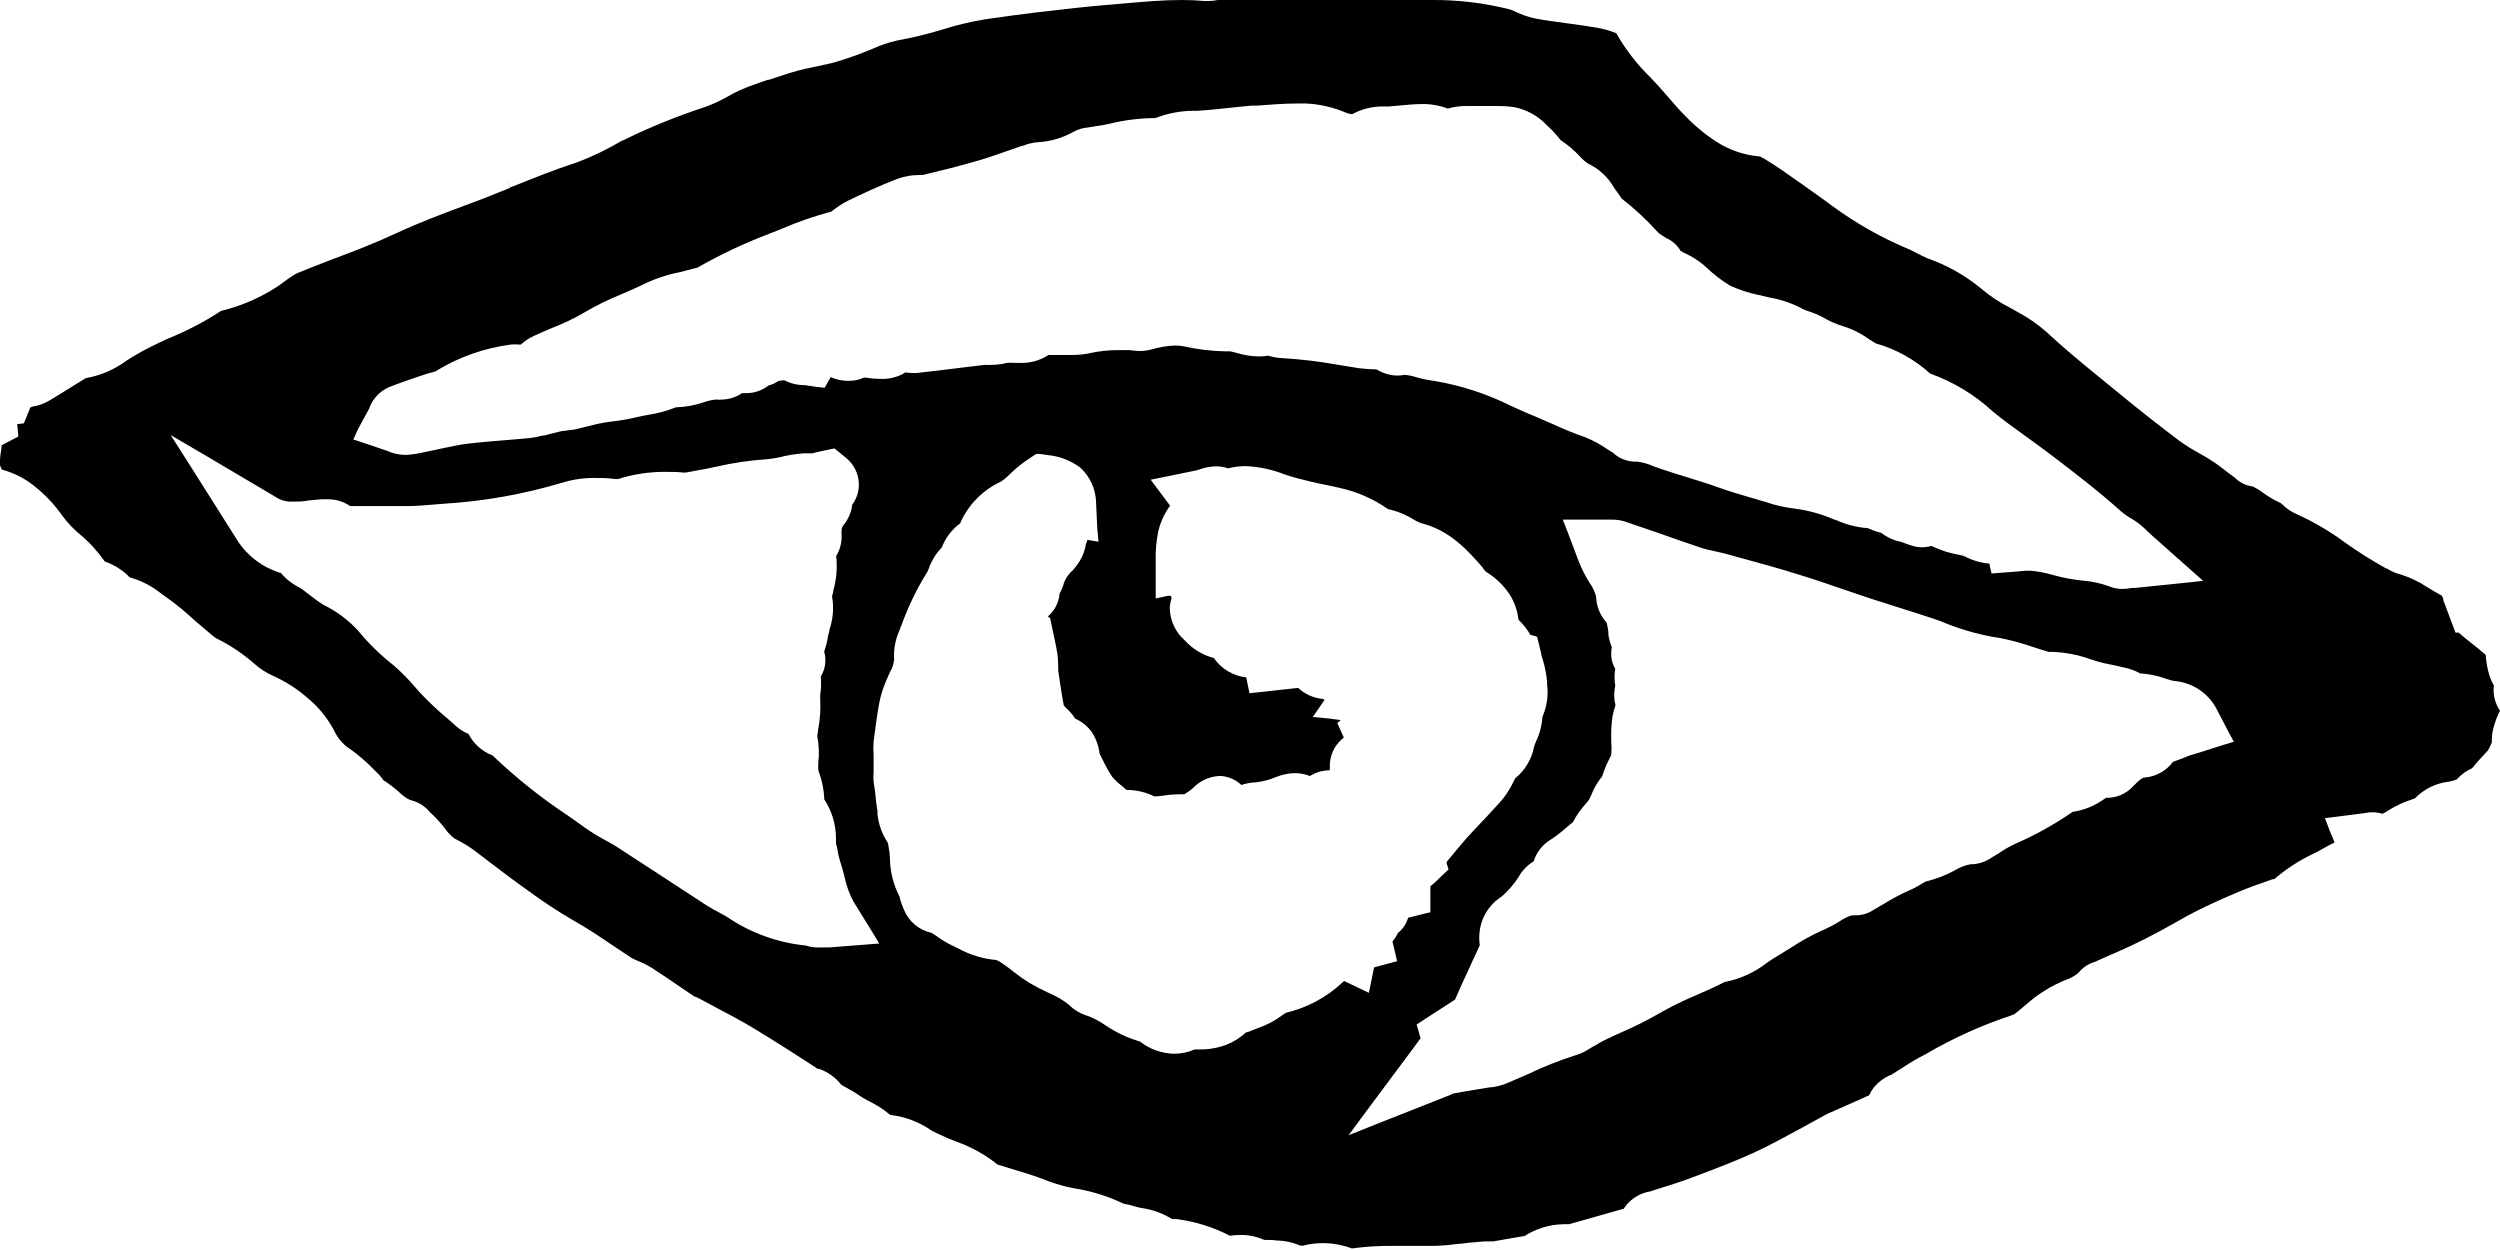 <svg width="150" height="75" viewBox="0 0 150 75" fill="none" xmlns="http://www.w3.org/2000/svg">
<g clip-path="url(#clip0)">
<path d="M149.999 42.641C149.695 42.198 149.565 41.66 149.633 41.128C149.511 40.919 149.415 40.697 149.347 40.465C149.234 40.083 149.165 39.689 149.141 39.291L148.981 39.158L148.715 38.933L147.884 38.269L147.518 37.957H147.332L147.152 37.486L146.8 36.551L146.727 36.352C146.68 36.226 146.64 36.113 146.594 36.007V35.928L146.514 35.742C146.217 35.578 145.931 35.412 145.656 35.244C145.164 34.913 144.626 34.654 144.06 34.475C143.755 34.4 143.465 34.274 143.202 34.103H143.162C142.323 33.637 141.511 33.126 140.728 32.571C139.807 31.888 138.814 31.305 137.769 30.833C137.463 30.7 137.186 30.511 136.951 30.276L136.838 30.183C136.442 29.999 136.065 29.777 135.714 29.519C135.541 29.387 135.354 29.276 135.155 29.188C134.749 29.134 134.372 28.947 134.084 28.657L133.699 28.372C133.339 28.1 133.034 27.841 132.661 27.616C132.468 27.483 132.235 27.357 131.996 27.218C131.574 26.992 131.168 26.74 130.779 26.461C129.582 25.559 128.338 24.584 127.081 23.549C125.824 22.514 124.188 21.227 122.772 19.901C122.24 19.439 121.658 19.039 121.036 18.707L120.644 18.488C119.976 18.154 119.352 17.737 118.788 17.247C117.848 16.488 116.784 15.896 115.643 15.496C115.39 15.39 115.171 15.27 114.978 15.171C114.785 15.071 114.698 15.025 114.579 14.972C112.939 14.293 111.387 13.42 109.957 12.371C109.418 11.967 108.846 11.562 108.287 11.171L108.161 11.078L107.722 10.773C107.177 10.388 106.658 10.017 106.126 9.691C105.956 9.578 105.778 9.476 105.594 9.386C104.66 9.312 103.759 9.006 102.974 8.497C102.285 8.048 101.651 7.52 101.085 6.925C100.693 6.534 100.347 6.123 100.008 5.731C99.668 5.34 99.343 4.968 99.023 4.643C98.218 3.86 97.528 2.967 96.975 1.99C96.593 1.84 96.196 1.729 95.791 1.658C95.252 1.565 94.707 1.492 94.135 1.413C93.563 1.333 92.805 1.24 92.14 1.114C91.728 1.03 91.328 0.894 90.95 0.71C90.833 0.654 90.713 0.605 90.591 0.564C89.052 0.176 87.469 -0.014 85.882 -0H85.789H78.979H78.753H75.295H74.63H74.118H73.073C72.888 0.039 72.698 0.059 72.508 0.059H72.269C71.836 0.02 71.384 -0 70.892 -0C69.795 -0 68.691 0.099 67.527 0.199L66.536 0.285C65.206 0.391 63.783 0.557 62.439 0.716L61.987 0.769C61.136 0.869 60.265 0.995 59.427 1.114L59.021 1.174C58.185 1.313 57.361 1.512 56.554 1.771C55.654 2.044 54.739 2.265 53.814 2.434C53.308 2.55 52.816 2.717 52.344 2.932C52.032 3.064 51.679 3.197 51.353 3.323C50.881 3.489 50.369 3.661 49.837 3.801L48.866 4.013C48.547 4.079 48.247 4.139 47.968 4.212C47.35 4.378 46.711 4.597 46.159 4.783H46.079C45.461 4.995 44.876 5.194 44.324 5.446C44.112 5.543 43.905 5.651 43.705 5.771C43.279 6.013 42.834 6.222 42.375 6.395L42.262 6.434C40.67 6.955 39.115 7.582 37.607 8.312L37.394 8.424H37.347C36.466 8.949 35.541 9.396 34.581 9.758C33.251 10.182 31.921 10.726 30.591 11.257L30.364 10.687L30.591 11.277C29.793 11.595 28.968 11.94 28.137 12.239C26.634 12.796 25.21 13.327 23.814 13.977C22.417 14.627 21.154 15.104 19.824 15.602C19.159 15.861 18.494 16.119 17.828 16.392C17.691 16.46 17.56 16.54 17.436 16.63L17.21 16.783L16.984 16.949C16.755 17.128 16.513 17.29 16.259 17.433C15.328 17.987 14.319 18.398 13.266 18.654L13.16 18.72C12.199 19.341 11.182 19.87 10.121 20.299C9.389 20.62 8.676 20.984 7.986 21.387L7.534 21.678C6.826 22.192 6.009 22.537 5.146 22.687L4.428 23.131C3.942 23.43 3.45 23.748 2.938 24.047C2.656 24.21 2.348 24.324 2.027 24.385H1.994L1.821 24.445L1.568 25.068L1.429 25.4L1.069 25.446H1.03L1.063 25.785L1.103 26.189L0.737 26.382L0.105 26.713L0.065 27.045C0.01 27.329 -0.012 27.618 -0.001 27.907C0.028 28.002 0.068 28.093 0.118 28.179C0.692 28.334 1.236 28.582 1.728 28.916C2.477 29.448 3.134 30.1 3.67 30.846C4.043 31.371 4.491 31.838 5 32.233C5.443 32.631 5.842 33.076 6.19 33.559L6.29 33.692C6.856 33.888 7.368 34.212 7.786 34.641C8.492 34.84 9.149 35.184 9.715 35.649L10.034 35.874C10.602 36.28 11.142 36.724 11.65 37.201L12.315 37.765L12.561 37.971C12.682 38.084 12.811 38.188 12.947 38.282C13.773 38.687 14.542 39.197 15.235 39.802C15.576 40.11 15.965 40.363 16.385 40.551C17.137 40.888 17.835 41.335 18.454 41.878C19.152 42.454 19.721 43.171 20.123 43.981C20.343 44.396 20.672 44.744 21.074 44.989C21.549 45.335 21.994 45.721 22.404 46.143C22.47 46.216 22.544 46.283 22.617 46.356C22.759 46.488 22.884 46.637 22.989 46.8C23.325 47.015 23.643 47.257 23.94 47.523C24.134 47.718 24.359 47.879 24.605 48.001C25.074 48.102 25.494 48.359 25.796 48.73C26.124 49.028 26.424 49.354 26.694 49.706C26.854 49.94 27.052 50.146 27.279 50.316C27.668 50.508 28.042 50.729 28.396 50.979L29.573 51.875C30.132 52.299 30.704 52.737 31.269 53.142L31.708 53.454C32.562 54.085 33.45 54.67 34.368 55.205C35.226 55.682 36.017 56.22 36.782 56.737C37.155 56.983 37.54 57.248 37.913 57.487C37.979 57.527 38.126 57.586 38.252 57.646C38.552 57.766 38.841 57.91 39.116 58.077C39.702 58.455 40.274 58.847 40.826 59.225L41.69 59.809H41.743C41.816 59.849 41.916 59.888 42.023 59.948L42.94 60.439C43.685 60.83 44.45 61.235 45.202 61.686C46.532 62.495 47.862 63.338 49.065 64.134H49.152C49.676 64.321 50.137 64.652 50.482 65.089L51.22 65.507C51.367 65.593 51.493 65.686 51.593 65.752L51.779 65.872L52.125 66.064C52.558 66.27 52.965 66.529 53.335 66.834C53.408 66.9 53.428 66.9 53.461 66.9C54.337 67.009 55.173 67.33 55.895 67.835C55.955 67.875 56.095 67.935 56.215 67.995L56.547 68.147C56.806 68.28 57.112 68.393 57.438 68.519C58.312 68.834 59.128 69.291 59.852 69.872L60.624 70.111L61.794 70.469C62.1 70.568 62.393 70.675 62.672 70.781C63.105 70.953 63.55 71.095 64.002 71.205L64.448 71.298C65.476 71.459 66.476 71.77 67.414 72.22C67.62 72.251 67.822 72.3 68.019 72.366C68.17 72.412 68.323 72.449 68.478 72.479C69.132 72.567 69.76 72.793 70.32 73.142H70.52H70.579C71.701 73.285 72.788 73.624 73.792 74.144C74.012 74.113 74.234 74.097 74.457 74.097C74.938 74.095 75.415 74.197 75.853 74.396H76.066C76.226 74.396 76.425 74.396 76.638 74.436H76.764C77.133 74.458 77.497 74.536 77.842 74.668C77.935 74.714 78.037 74.741 78.141 74.748C78.54 74.643 78.952 74.589 79.365 74.588C79.962 74.588 80.555 74.696 81.114 74.907C81.903 74.798 82.698 74.747 83.495 74.754H84.685H85.809H86.135C86.58 74.737 87.024 74.698 87.465 74.635C87.711 74.635 87.964 74.575 88.23 74.555L89.094 74.482H89.387H89.606L91.389 74.171H91.455C92.151 73.72 92.96 73.472 93.789 73.454C93.905 73.448 94.02 73.448 94.135 73.454L94.96 73.222L97.434 72.519C97.534 72.354 97.657 72.204 97.8 72.074C98.12 71.784 98.513 71.585 98.937 71.497H98.983C99.269 71.398 99.555 71.311 99.828 71.225C100.287 71.079 100.719 70.947 101.158 70.787L101.87 70.522C103.02 70.084 104.217 69.633 105.315 69.122C106.192 68.718 107.044 68.24 107.975 67.743L109.185 67.079L109.278 67.026C109.391 66.96 109.551 66.874 109.737 66.787L110.941 66.257L112.145 65.719C112.225 65.548 112.323 65.386 112.437 65.235C112.702 64.922 113.034 64.672 113.408 64.505H113.448L113.973 64.174C114.339 63.935 114.712 63.696 115.124 63.47L115.536 63.252C117.202 62.276 118.968 61.482 120.803 60.883L120.923 60.804C121.116 60.658 121.315 60.485 121.528 60.306C122.125 59.769 122.797 59.322 123.523 58.98C123.656 58.913 123.789 58.86 123.909 58.807C124.192 58.716 124.455 58.574 124.687 58.389C124.944 58.065 125.294 57.829 125.691 57.712L126.357 57.414C126.849 57.202 127.361 56.976 127.846 56.751C128.332 56.525 128.904 56.24 129.482 55.928L130.387 55.431C130.852 55.165 131.331 54.893 131.836 54.641C132.575 54.27 133.359 53.911 134.404 53.474C134.862 53.281 135.321 53.115 135.767 52.963L136.359 52.751H136.452C137.147 52.152 137.918 51.647 138.746 51.251C138.952 51.158 139.172 51.032 139.411 50.9C139.651 50.767 139.83 50.661 140.076 50.548L139.817 49.931L139.498 49.089L140.302 48.989L141.845 48.79C142.009 48.755 142.176 48.737 142.344 48.737C142.55 48.734 142.754 48.766 142.949 48.83C143.094 48.758 143.234 48.676 143.368 48.584C143.761 48.343 144.181 48.147 144.619 48.001L144.904 47.895C145.436 47.346 146.14 46.997 146.9 46.906L147.112 46.86C147.215 46.837 147.316 46.803 147.412 46.76C147.662 46.475 147.974 46.248 148.323 46.097C148.642 45.699 148.988 45.334 149.28 45.022C149.371 44.867 149.449 44.705 149.513 44.538C149.498 44.215 149.538 43.892 149.633 43.583C149.723 43.258 149.846 42.942 149.999 42.641ZM21.48 25.752L22.145 24.524C22.244 24.233 22.405 23.965 22.616 23.74C22.827 23.515 23.083 23.337 23.368 23.218C23.94 22.992 24.506 22.8 25.051 22.614L25.51 22.461C25.683 22.401 25.842 22.362 25.969 22.329L26.115 22.289C27.503 21.428 29.062 20.876 30.684 20.67C30.819 20.66 30.954 20.66 31.089 20.67H31.256C31.485 20.461 31.745 20.289 32.027 20.159C32.413 19.974 32.805 19.814 33.178 19.655C33.821 19.406 34.444 19.107 35.04 18.76C35.746 18.344 36.482 17.981 37.241 17.672C37.706 17.473 38.145 17.287 38.571 17.075C39.28 16.73 40.031 16.477 40.806 16.325L41.55 16.133L41.843 16.06C43.216 15.275 44.648 14.598 46.126 14.037L46.911 13.725C47.873 13.309 48.864 12.966 49.877 12.697L50.05 12.57C50.307 12.369 50.583 12.194 50.874 12.046C51.686 11.655 52.756 11.144 53.874 10.72C54.286 10.573 54.72 10.499 55.157 10.501H55.357C56.275 10.282 57.478 9.99 58.682 9.638C59.261 9.473 59.833 9.267 60.444 9.055L61.322 8.749H61.375C61.671 8.625 61.986 8.551 62.306 8.531C63.032 8.486 63.739 8.28 64.375 7.927C64.582 7.81 64.806 7.727 65.04 7.681L65.605 7.595C65.944 7.542 66.27 7.496 66.556 7.429C67.448 7.207 68.363 7.092 69.283 7.084H69.329C70.07 6.793 70.86 6.645 71.657 6.647H71.85C72.442 6.613 73.04 6.547 73.672 6.481C74.151 6.428 74.636 6.375 75.135 6.335H75.441C76.239 6.275 77.064 6.209 77.908 6.209H78.334C79.18 6.245 80.011 6.437 80.788 6.773C80.897 6.815 81.011 6.842 81.127 6.852C81.728 6.526 82.405 6.365 83.089 6.388H83.335L84 6.328C84.446 6.288 84.898 6.242 85.397 6.242H85.543C85.998 6.262 86.447 6.354 86.873 6.514C87.231 6.408 87.603 6.357 87.977 6.361H88.449H89.048C89.3 6.361 89.553 6.361 89.826 6.361C90.168 6.358 90.511 6.38 90.85 6.428C91.593 6.574 92.272 6.947 92.792 7.496L92.838 7.536C93.065 7.741 93.276 7.963 93.47 8.199L93.65 8.418C94.064 8.69 94.444 9.01 94.78 9.373C94.931 9.547 95.106 9.699 95.299 9.824C95.951 10.137 96.492 10.642 96.849 11.27C96.908 11.362 96.973 11.45 97.041 11.536C97.131 11.651 97.211 11.773 97.281 11.9C98.032 12.48 98.731 13.123 99.369 13.824L99.535 13.997C99.627 14.069 99.725 14.134 99.828 14.189L99.981 14.289C100.343 14.446 100.644 14.716 100.839 15.058C100.912 15.104 101.038 15.164 101.118 15.204C101.521 15.39 101.896 15.629 102.235 15.914L102.368 16.033C102.806 16.453 103.288 16.824 103.805 17.141C104.368 17.394 104.956 17.586 105.561 17.712H105.594L105.773 17.758L106.133 17.844C106.868 17.964 107.577 18.211 108.227 18.574C108.323 18.615 108.421 18.65 108.52 18.68C108.802 18.77 109.075 18.883 109.338 19.018C109.725 19.25 110.138 19.435 110.568 19.569C111.124 19.738 111.648 19.998 112.118 20.338L112.47 20.557L112.564 20.61C113.771 20.953 114.882 21.57 115.809 22.415C117.2 22.91 118.477 23.682 119.56 24.683L119.633 24.743C120.231 25.234 120.87 25.692 121.542 26.176C122.027 26.528 122.533 26.886 123.031 27.271L123.41 27.556C124.627 28.491 125.884 29.453 127.075 30.515C127.327 30.755 127.608 30.962 127.913 31.131C128.251 31.332 128.559 31.577 128.83 31.861L129.11 32.12L131.151 33.931L132.189 34.853L130.806 34.999L128.086 35.277H127.893C127.713 35.315 127.531 35.335 127.347 35.337C127.059 35.338 126.774 35.279 126.509 35.165C126.038 34.995 125.546 34.888 125.046 34.846C124.41 34.785 123.78 34.668 123.164 34.495C122.73 34.367 122.285 34.283 121.834 34.243H121.522L121.049 34.289L120.019 34.369L119.493 34.408L119.374 33.898V33.818C118.84 33.773 118.322 33.62 117.851 33.367C117.717 33.327 117.582 33.294 117.445 33.267C117.191 33.221 116.94 33.158 116.693 33.082C116.42 32.987 116.151 32.879 115.889 32.757C115.702 32.808 115.51 32.835 115.317 32.836C115.125 32.837 114.934 32.808 114.752 32.75C114.559 32.697 114.386 32.631 114.246 32.578L113.987 32.485H113.927C113.538 32.385 113.173 32.207 112.856 31.961L112.637 31.908C112.444 31.847 112.255 31.774 112.071 31.689C111.396 31.641 110.736 31.47 110.123 31.184H110.076C109.323 30.851 108.526 30.628 107.709 30.521C107.111 30.452 106.522 30.319 105.953 30.123L105.587 30.017L105.301 29.931C104.55 29.712 103.778 29.493 103.014 29.214C102.448 29.009 101.87 28.836 101.258 28.644C100.693 28.471 100.107 28.292 99.515 28.087L99.19 27.967C98.894 27.835 98.58 27.745 98.258 27.702H98.126C97.617 27.698 97.13 27.501 96.762 27.151L96.45 26.959C96.034 26.669 95.588 26.427 95.12 26.236C94.454 26.01 93.79 25.732 93.198 25.46L92.207 25.029C91.688 24.816 91.176 24.597 90.684 24.365C89.234 23.637 87.682 23.13 86.082 22.859C85.711 22.811 85.344 22.735 84.984 22.634C84.768 22.564 84.545 22.517 84.319 22.494H84.253C84.117 22.521 83.979 22.534 83.84 22.534C83.4 22.527 82.969 22.398 82.597 22.163C82.239 22.16 81.881 22.136 81.526 22.09L80.296 21.891C79.177 21.688 78.046 21.553 76.911 21.486C76.631 21.472 76.354 21.423 76.086 21.34C75.902 21.372 75.715 21.388 75.527 21.387C75.076 21.378 74.629 21.307 74.197 21.174C74.07 21.137 73.942 21.106 73.812 21.081H73.519C72.684 21.065 71.853 20.965 71.038 20.783C70.868 20.748 70.694 20.731 70.52 20.73C70.024 20.75 69.532 20.832 69.057 20.975C68.839 21.03 68.616 21.059 68.391 21.061C68.191 21.058 67.991 21.04 67.793 21.009H67.673H67.075C66.557 21.006 66.04 21.057 65.532 21.161C65.12 21.257 64.698 21.304 64.275 21.3C63.982 21.3 63.723 21.3 63.47 21.3C63.297 21.3 63.124 21.3 62.978 21.3H62.912L62.752 21.393C62.364 21.616 61.929 21.746 61.482 21.771H60.883C60.733 21.762 60.582 21.762 60.431 21.771C60.138 21.847 59.836 21.887 59.533 21.891C59.385 21.901 59.236 21.901 59.088 21.891L58.589 21.951L57.764 22.05C56.853 22.163 55.915 22.282 54.978 22.382H54.738C54.6 22.381 54.462 22.368 54.326 22.342L54.113 22.468C53.716 22.661 53.277 22.752 52.836 22.733C52.504 22.728 52.173 22.699 51.845 22.647C51.733 22.705 51.615 22.749 51.493 22.78C51.297 22.828 51.096 22.852 50.894 22.853C50.532 22.852 50.174 22.775 49.843 22.627L49.684 22.899L49.478 23.264L49.032 23.218L48.261 23.105C47.841 23.109 47.428 23.009 47.057 22.813L46.711 22.853C46.529 22.982 46.323 23.077 46.106 23.131C45.727 23.429 45.258 23.59 44.776 23.589H44.517C44.162 23.833 43.743 23.967 43.313 23.974C43.196 23.984 43.078 23.984 42.96 23.974H42.927C42.7 24 42.477 24.051 42.262 24.126C41.714 24.316 41.14 24.422 40.56 24.438C40.014 24.655 39.445 24.808 38.864 24.896C38.638 24.936 38.418 24.975 38.239 25.022C37.758 25.142 37.269 25.228 36.776 25.28C36.447 25.317 36.12 25.372 35.798 25.446C35.339 25.566 34.88 25.672 34.468 25.771L33.67 25.871L33.065 26.023L32.632 26.136H32.532C32.291 26.206 32.044 26.255 31.794 26.282C31.335 26.329 30.863 26.362 30.411 26.402C29.613 26.468 28.782 26.534 27.997 26.627C27.545 26.687 27.079 26.786 26.58 26.892L25.809 27.058L25.536 27.111C25.188 27.195 24.835 27.255 24.479 27.291H24.266C23.91 27.283 23.558 27.202 23.235 27.052L21.905 26.601L21.2 26.369L21.48 25.752ZM51.739 56.691L49.784 56.843H49.578C49.429 56.852 49.28 56.852 49.132 56.843C49.046 56.85 48.959 56.85 48.873 56.843C48.694 56.827 48.517 56.789 48.347 56.731C46.635 56.561 44.995 55.961 43.579 54.986L43.18 54.767C42.954 54.648 42.701 54.515 42.435 54.349L39.775 52.611L36.962 50.78C36.762 50.654 36.543 50.535 36.297 50.402C35.895 50.185 35.507 49.946 35.133 49.686L34.095 48.949C32.476 47.88 30.956 46.668 29.553 45.327C28.928 45.089 28.414 44.628 28.11 44.034C27.853 43.929 27.615 43.784 27.405 43.603L26.873 43.132C26.297 42.654 25.751 42.143 25.237 41.599L24.971 41.301C24.563 40.814 24.119 40.36 23.641 39.941C22.838 39.313 22.107 38.599 21.46 37.812C20.89 37.198 20.214 36.692 19.465 36.319L19.345 36.253C19.135 36.121 18.933 35.977 18.74 35.821L18.62 35.728C18.52 35.662 18.44 35.589 18.354 35.529C18.259 35.449 18.159 35.373 18.055 35.304L17.955 35.244C17.534 35.035 17.16 34.742 16.858 34.382C15.792 34.068 14.873 33.386 14.264 32.458L11.604 28.246L10.24 26.103L12.435 27.39L16.731 29.931C16.991 30.058 17.28 30.116 17.569 30.097H17.609C17.875 30.097 18.174 30.097 18.494 30.03L19.292 29.957H19.285H19.624C20.116 29.943 20.601 30.085 21.007 30.362H21.041H21.313C21.898 30.362 22.484 30.362 23.022 30.362H23.428C23.774 30.362 24.173 30.362 24.565 30.362C24.958 30.362 25.55 30.309 26.075 30.269L26.574 30.229C29.016 30.082 31.433 29.652 33.776 28.949C34.401 28.761 35.052 28.669 35.705 28.677C36.097 28.677 36.476 28.677 36.915 28.743H37.081C38.014 28.446 38.989 28.3 39.968 28.312C40.313 28.312 40.673 28.312 41.052 28.359C41.197 28.348 41.342 28.326 41.484 28.292L41.77 28.239C42.156 28.173 42.541 28.093 42.954 28.007C43.951 27.775 44.965 27.624 45.986 27.556C46.241 27.533 46.494 27.495 46.744 27.443C47.241 27.313 47.749 27.231 48.261 27.198C48.414 27.198 48.567 27.198 48.713 27.198H48.76C48.908 27.152 49.059 27.115 49.212 27.085L49.777 26.965L50.063 26.906L50.296 27.091L50.741 27.456C51.044 27.695 51.275 28.013 51.406 28.375C51.538 28.738 51.566 29.129 51.486 29.506C51.427 29.785 51.307 30.048 51.134 30.276C51.086 30.707 50.918 31.116 50.648 31.456C50.562 31.556 50.469 31.669 50.495 32.08C50.518 32.532 50.405 32.98 50.169 33.367C50.249 34.052 50.193 34.747 50.003 35.41C50.003 35.543 49.943 35.669 49.923 35.782C50.039 36.447 49.987 37.131 49.77 37.772C49.77 37.904 49.697 38.057 49.684 38.136C49.647 38.419 49.582 38.696 49.491 38.966C49.481 39.011 49.468 39.055 49.451 39.098C49.523 39.348 49.541 39.609 49.506 39.866C49.471 40.123 49.382 40.37 49.245 40.591C49.28 40.96 49.269 41.332 49.212 41.699C49.212 41.792 49.212 41.931 49.212 41.984C49.247 42.586 49.204 43.19 49.085 43.782C49.085 43.914 49.045 44.041 49.032 44.16C49.137 44.684 49.16 45.221 49.099 45.752C49.09 45.909 49.09 46.066 49.099 46.223C49.314 46.781 49.435 47.37 49.458 47.968C49.916 48.658 50.159 49.468 50.156 50.296C50.156 50.475 50.156 50.661 50.196 50.76C50.236 50.86 50.249 50.999 50.269 51.112C50.299 51.275 50.336 51.437 50.382 51.596C50.509 51.974 50.602 52.333 50.688 52.678C50.794 53.17 50.969 53.646 51.207 54.09L52.238 55.762L52.756 56.611L51.739 56.691ZM80.549 58.946C79.594 59.843 78.42 60.472 77.144 60.77L76.911 60.93C76.699 61.086 76.477 61.228 76.246 61.354C75.975 61.494 75.695 61.613 75.408 61.712L75.062 61.845L74.856 61.931H74.776C74.423 62.261 74.01 62.52 73.559 62.694C73.05 62.881 72.511 62.973 71.969 62.966H71.677C71.289 63.136 70.87 63.224 70.447 63.225C69.7 63.208 68.978 62.95 68.391 62.489C67.642 62.271 66.933 61.935 66.29 61.494C65.969 61.269 65.62 61.087 65.252 60.95C64.831 60.824 64.447 60.596 64.135 60.286C63.768 59.993 63.361 59.754 62.925 59.577C62.531 59.398 62.147 59.199 61.774 58.98C61.446 58.778 61.131 58.556 60.83 58.316C60.651 58.17 60.477 58.038 60.318 57.931L60.158 57.819C60.043 57.729 59.915 57.655 59.779 57.6C58.971 57.531 58.187 57.291 57.478 56.897L57.146 56.737C56.821 56.583 56.512 56.398 56.221 56.187C56.114 56.106 56 56.032 55.882 55.968C55.514 55.887 55.172 55.718 54.884 55.475C54.597 55.232 54.373 54.923 54.233 54.575C54.136 54.36 54.056 54.138 53.993 53.911C53.996 53.887 53.996 53.863 53.993 53.838C53.606 53.108 53.401 52.296 53.395 51.47C53.386 51.247 53.359 51.026 53.315 50.807C53.315 50.721 53.275 50.634 53.262 50.555C52.927 50.05 52.717 49.472 52.65 48.87C52.65 48.803 52.65 48.737 52.65 48.677C52.59 48.366 52.564 48.087 52.537 47.808C52.51 47.53 52.497 47.424 52.471 47.264C52.406 46.946 52.388 46.62 52.417 46.296V45.593C52.417 45.526 52.417 45.453 52.417 45.367C52.395 45.071 52.395 44.774 52.417 44.478C52.504 43.815 52.61 42.959 52.763 42.137C52.858 41.666 53.006 41.208 53.202 40.77C53.269 40.611 53.335 40.465 53.401 40.319C53.536 40.094 53.62 39.843 53.648 39.583C53.607 38.957 53.726 38.332 53.993 37.765C53.993 37.685 54.053 37.619 54.073 37.559C54.478 36.418 55.007 35.323 55.649 34.296L55.722 34.123C55.889 33.647 56.157 33.212 56.507 32.849C56.727 32.271 57.11 31.768 57.611 31.403L57.671 31.251C58.166 30.217 59.005 29.387 60.045 28.902C60.254 28.766 60.446 28.605 60.617 28.425C60.916 28.133 61.238 27.867 61.581 27.629L61.967 27.37L62.167 27.238H62.4L62.858 27.304C63.567 27.371 64.243 27.63 64.814 28.053C65.108 28.323 65.344 28.65 65.508 29.014C65.671 29.378 65.759 29.771 65.765 30.169L65.838 31.728L65.911 32.505L65.246 32.392L65.126 32.743V32.803C65.038 33.21 64.861 33.593 64.608 33.924L64.395 34.19C64.153 34.394 63.964 34.654 63.843 34.946C63.788 35.179 63.698 35.403 63.577 35.609C63.532 36.144 63.279 36.639 62.872 36.989L63.005 37.082L63.058 37.327L63.158 37.805L63.251 38.236C63.324 38.568 63.39 38.899 63.444 39.218C63.472 39.438 63.488 39.659 63.49 39.881C63.486 39.956 63.486 40.032 63.49 40.107V40.213C63.597 40.936 63.696 41.633 63.823 42.309L63.936 42.455C64.161 42.646 64.356 42.87 64.514 43.118C64.903 43.291 65.239 43.56 65.492 43.901C65.757 44.299 65.924 44.753 65.977 45.228C66.044 45.354 66.11 45.48 66.17 45.606C66.335 45.958 66.526 46.297 66.742 46.621C66.9 46.804 67.076 46.971 67.268 47.118L67.594 47.397H67.627C68.195 47.398 68.756 47.532 69.263 47.788C69.428 47.783 69.592 47.768 69.755 47.742C70.08 47.69 70.409 47.661 70.739 47.656H71.058C71.232 47.555 71.396 47.439 71.55 47.311C71.763 47.082 72.019 46.898 72.303 46.768C72.587 46.638 72.894 46.566 73.206 46.555C73.684 46.578 74.137 46.771 74.483 47.099C74.771 47.001 75.071 46.947 75.374 46.939C75.791 46.887 76.198 46.777 76.585 46.614C76.94 46.47 77.319 46.393 77.702 46.389C78.007 46.389 78.31 46.447 78.593 46.561C78.788 46.442 78.998 46.351 79.218 46.289C79.406 46.242 79.597 46.216 79.79 46.21C79.784 46.104 79.784 45.997 79.79 45.891C79.798 45.609 79.862 45.331 79.978 45.074C80.094 44.816 80.261 44.584 80.469 44.392L80.628 44.253L80.422 43.795L80.236 43.384L80.442 43.205L79.804 43.118L78.766 43.019L79.358 42.163L79.471 41.997L79.391 41.938C78.83 41.891 78.3 41.658 77.888 41.274L76.618 41.414L75.527 41.533L74.969 41.593L74.856 41.049L74.776 40.644C74.388 40.601 74.013 40.475 73.678 40.275C73.343 40.074 73.055 39.804 72.834 39.483C72.166 39.308 71.564 38.944 71.098 38.435C70.826 38.199 70.605 37.91 70.449 37.586C70.292 37.263 70.203 36.91 70.187 36.551C70.187 36.339 70.221 36.129 70.287 35.928C70.287 35.868 70.287 35.808 70.24 35.748H70.087L69.343 35.908V33.699C69.325 33.109 69.372 32.52 69.482 31.941C69.607 31.362 69.854 30.817 70.207 30.342L69.615 29.553L69.043 28.783L69.988 28.591L71.83 28.213L71.95 28.173C72.271 28.054 72.611 27.989 72.954 27.98C73.203 27.98 73.45 28.02 73.685 28.1C74.031 28.012 74.386 27.968 74.743 27.967C75.543 28.002 76.332 28.17 77.077 28.465C77.562 28.631 78.101 28.77 78.613 28.889C78.912 28.962 79.218 29.029 79.551 29.095C79.883 29.161 80.116 29.208 80.409 29.281C81.441 29.509 82.418 29.94 83.282 30.548C83.822 30.662 84.337 30.871 84.805 31.165C84.94 31.243 85.08 31.314 85.224 31.377C86.999 31.808 88.077 33.042 88.941 34.03L89.001 34.097V34.136C89.051 34.197 89.105 34.254 89.161 34.309C89.717 34.645 90.194 35.098 90.557 35.636C90.859 36.096 91.046 36.621 91.103 37.168C91.128 37.189 91.151 37.214 91.169 37.241C91.425 37.5 91.649 37.79 91.834 38.103H91.881L92.227 38.203L92.313 38.554L92.473 39.218C92.473 39.337 92.539 39.47 92.572 39.603C92.706 40.034 92.791 40.479 92.825 40.929C92.825 40.969 92.825 41.016 92.825 41.062C92.912 41.723 92.816 42.395 92.546 43.006C92.514 43.521 92.383 44.025 92.16 44.492L92.054 44.757C91.919 45.521 91.513 46.211 90.91 46.701C90.883 46.75 90.858 46.801 90.837 46.853L90.797 46.926C90.539 47.46 90.195 47.949 89.779 48.372L89.6 48.565C89.347 48.85 89.088 49.122 88.841 49.381C88.596 49.639 88.25 50.004 87.977 50.309C87.585 50.767 87.199 51.225 86.8 51.716V51.802L86.913 52.167L86.634 52.432L86.088 52.95L85.822 53.182C85.826 53.228 85.826 53.275 85.822 53.321V54.734L85.357 54.847L84.486 55.066C84.382 55.427 84.168 55.747 83.874 55.981C83.786 56.163 83.676 56.335 83.548 56.492L83.694 57.102L83.827 57.673L83.255 57.825L82.444 58.044L82.291 58.8L82.131 59.57L81.426 59.231L80.648 58.86L80.549 58.946ZM133.326 44.717L131.936 45.162L131.577 45.268C131.485 45.292 131.394 45.321 131.304 45.354C131.087 45.452 130.865 45.538 130.639 45.613L130.373 45.719C130.177 45.981 129.928 46.2 129.641 46.359C129.355 46.52 129.038 46.618 128.711 46.648C128.591 46.648 128.431 46.707 127.959 47.205C127.766 47.41 127.533 47.575 127.275 47.688C127.017 47.803 126.739 47.864 126.456 47.868H126.37L126.283 47.921C125.717 48.337 125.057 48.609 124.361 48.711C123.274 49.462 122.116 50.107 120.903 50.634C120.572 50.789 120.254 50.971 119.952 51.178L119.347 51.55C119.025 51.743 118.658 51.848 118.283 51.855H118.23C117.892 51.919 117.57 52.045 117.279 52.226C116.733 52.525 116.149 52.748 115.543 52.89L115.31 53.022C115.049 53.191 114.773 53.335 114.486 53.454C113.993 53.678 113.516 53.932 113.056 54.217L112.391 54.608C112.076 54.812 111.709 54.921 111.333 54.92H111.114C110.852 54.999 110.605 55.12 110.382 55.278C110.04 55.491 109.682 55.677 109.312 55.835C108.674 56.124 108.06 56.464 107.476 56.85C107.175 57.04 106.862 57.233 106.538 57.427C106.35 57.536 106.168 57.656 105.993 57.785C105.251 58.356 104.386 58.747 103.466 58.926C102.894 59.218 102.329 59.47 101.777 59.709C101.021 60.024 100.286 60.385 99.575 60.79C98.851 61.21 98.103 61.586 97.334 61.918C96.982 62.071 96.669 62.223 96.33 62.383C96.164 62.462 95.977 62.568 95.785 62.681L95.459 62.867L95.392 62.907C95.134 63.086 94.849 63.222 94.548 63.311C93.568 63.62 92.612 63.999 91.688 64.446L90.378 65.009C90.096 65.122 89.801 65.198 89.5 65.235H89.413L88.609 65.368C88.15 65.447 87.671 65.52 87.212 65.606L87.132 65.646L86.84 65.766L82.909 67.318L80.914 68.114L82.191 66.389L84.712 63.006L85.157 62.402L85.237 62.296L85.124 61.911L84.998 61.474L85.377 61.222L86.128 60.737L87.212 60.034L87.305 59.968L87.345 59.882C87.571 59.344 87.817 58.814 88.057 58.303L88.29 57.792C88.356 57.653 88.423 57.513 88.482 57.374C88.542 57.235 88.695 56.93 88.788 56.711C88.708 56.175 88.772 55.628 88.975 55.125C89.203 54.58 89.593 54.117 90.092 53.799C90.486 53.46 90.828 53.067 91.109 52.631C91.322 52.239 91.637 51.911 92.02 51.682C92.181 51.16 92.523 50.711 92.985 50.415C93.296 50.216 93.591 49.995 93.869 49.752L94.381 49.321C94.575 48.945 94.817 48.595 95.1 48.279C95.193 48.173 95.292 48.054 95.332 47.994C95.372 47.934 95.419 47.815 95.472 47.709C95.634 47.297 95.858 46.912 96.137 46.568C96.237 46.234 96.369 45.909 96.529 45.599C96.576 45.5 96.656 45.347 96.676 45.288C96.697 45.012 96.697 44.734 96.676 44.458C96.656 43.966 96.68 43.474 96.749 42.986C96.794 42.761 96.854 42.539 96.928 42.322C96.928 42.236 96.888 42.15 96.875 42.064C96.835 41.758 96.849 41.449 96.915 41.148C96.858 40.812 96.858 40.469 96.915 40.133C96.822 39.969 96.752 39.793 96.709 39.609C96.659 39.353 96.659 39.089 96.709 38.833C96.609 38.593 96.54 38.341 96.503 38.084V37.924C96.482 37.734 96.446 37.545 96.396 37.36C96.008 36.926 95.784 36.37 95.765 35.788C95.686 35.492 95.553 35.213 95.372 34.966C95.109 34.545 94.886 34.101 94.707 33.639L94.095 32.014L93.769 31.178H96.43H96.736C96.998 31.176 97.258 31.216 97.507 31.297L99.449 31.961C100.313 32.266 101.211 32.584 102.109 32.883C102.367 32.96 102.629 33.024 102.894 33.075C103.16 33.135 103.433 33.194 103.719 33.274L104.337 33.447C105.534 33.772 106.771 34.11 107.988 34.495C108.893 34.773 109.79 35.078 110.648 35.377L112.218 35.908L113.82 36.418L115.071 36.816L115.403 36.923C115.849 37.069 116.314 37.208 116.8 37.42C117.844 37.834 118.933 38.125 120.045 38.289C120.722 38.427 121.389 38.611 122.04 38.84L122.739 39.059L122.905 39.112H123.124C123.912 39.138 124.691 39.288 125.432 39.556C125.705 39.65 125.982 39.73 126.263 39.795C126.676 39.875 127.161 39.981 127.653 40.1C127.922 40.173 128.181 40.277 128.425 40.412H128.485H128.531C129.017 40.452 129.496 40.557 129.954 40.724C130.109 40.777 130.267 40.821 130.427 40.856C130.967 40.895 131.489 41.072 131.941 41.371C132.393 41.67 132.76 42.08 133.007 42.561L133.672 43.842L134.031 44.505L133.326 44.717Z" fill="black"/>
</g>
<defs>
<clipPath id="clip0">
<rect width="150" height="75" fill="white"/>
</clipPath>
</defs>
</svg>
